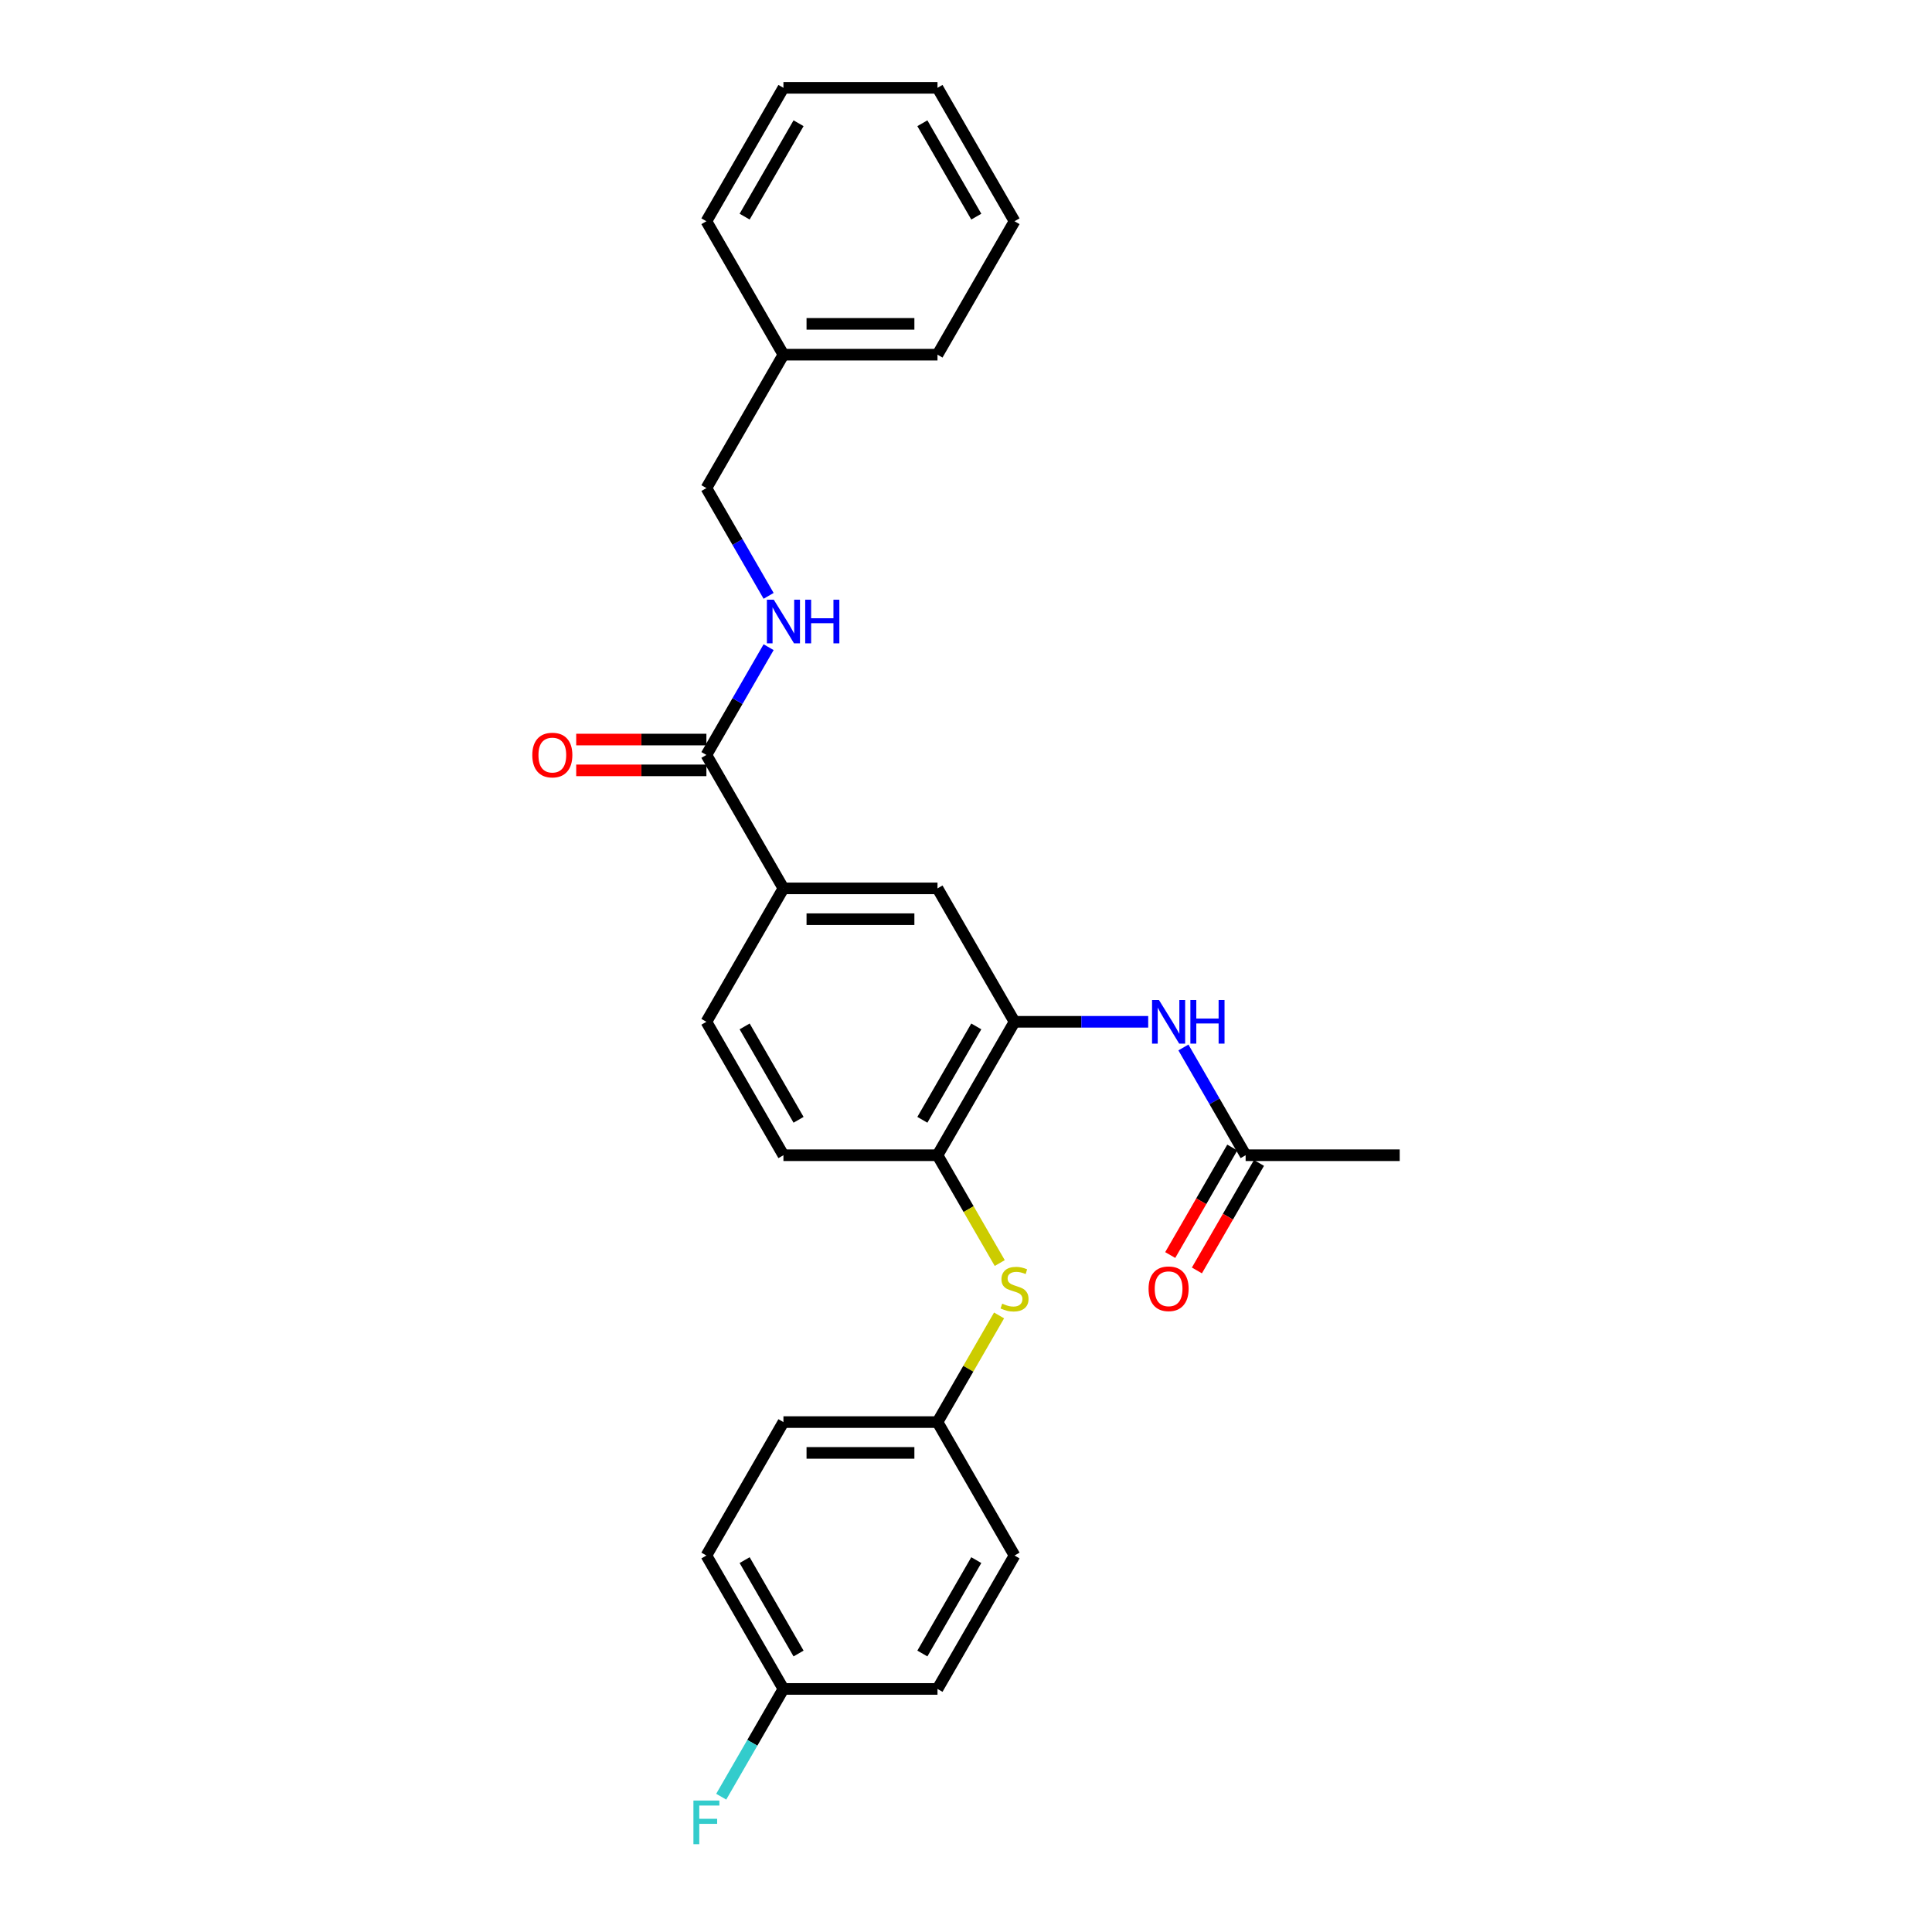 <?xml version='1.0' encoding='iso-8859-1'?>
<svg version='1.1' baseProfile='full'
              xmlns='http://www.w3.org/2000/svg'
                      xmlns:rdkit='http://www.rdkit.org/xml'
                      xmlns:xlink='http://www.w3.org/1999/xlink'
                  xml:space='preserve'
width='1000px' height='1000px' viewBox='0 0 1000 1000'>
<!-- END OF HEADER -->
<rect style='opacity:1.0;fill:#FFFFFF;stroke:none' width='1000' height='1000' x='0' y='0'> </rect>
<path class='bond-1' d='M 525.12,528.885 L 559.713,528.885' style='fill:none;fill-rule:evenodd;stroke:#000000;stroke-width:6px;stroke-linecap:butt;stroke-linejoin:miter;stroke-opacity:1' />
<path class='bond-1' d='M 559.713,528.885 L 594.307,528.885' style='fill:none;fill-rule:evenodd;stroke:#0000FF;stroke-width:6px;stroke-linecap:butt;stroke-linejoin:miter;stroke-opacity:1' />
<path class='bond-2' d='M 525.12,528.885 L 485.247,597.946' style='fill:none;fill-rule:evenodd;stroke:#000000;stroke-width:6px;stroke-linecap:butt;stroke-linejoin:miter;stroke-opacity:1' />
<path class='bond-2' d='M 505.327,531.269 L 477.416,579.612' style='fill:none;fill-rule:evenodd;stroke:#000000;stroke-width:6px;stroke-linecap:butt;stroke-linejoin:miter;stroke-opacity:1' />
<path class='bond-4' d='M 525.12,528.885 L 485.247,459.823' style='fill:none;fill-rule:evenodd;stroke:#000000;stroke-width:6px;stroke-linecap:butt;stroke-linejoin:miter;stroke-opacity:1' />
<path class='bond-0' d='M 365.629,390.762 L 405.502,459.823' style='fill:none;fill-rule:evenodd;stroke:#000000;stroke-width:6px;stroke-linecap:butt;stroke-linejoin:miter;stroke-opacity:1' />
<path class='bond-6' d='M 365.629,390.762 L 381.73,362.874' style='fill:none;fill-rule:evenodd;stroke:#000000;stroke-width:6px;stroke-linecap:butt;stroke-linejoin:miter;stroke-opacity:1' />
<path class='bond-6' d='M 381.73,362.874 L 397.831,334.986' style='fill:none;fill-rule:evenodd;stroke:#0000FF;stroke-width:6px;stroke-linecap:butt;stroke-linejoin:miter;stroke-opacity:1' />
<path class='bond-8' d='M 365.629,382.787 L 331.937,382.787' style='fill:none;fill-rule:evenodd;stroke:#000000;stroke-width:6px;stroke-linecap:butt;stroke-linejoin:miter;stroke-opacity:1' />
<path class='bond-8' d='M 331.937,382.787 L 298.244,382.787' style='fill:none;fill-rule:evenodd;stroke:#FF0000;stroke-width:6px;stroke-linecap:butt;stroke-linejoin:miter;stroke-opacity:1' />
<path class='bond-8' d='M 365.629,398.736 L 331.937,398.736' style='fill:none;fill-rule:evenodd;stroke:#000000;stroke-width:6px;stroke-linecap:butt;stroke-linejoin:miter;stroke-opacity:1' />
<path class='bond-8' d='M 331.937,398.736 L 298.244,398.736' style='fill:none;fill-rule:evenodd;stroke:#FF0000;stroke-width:6px;stroke-linecap:butt;stroke-linejoin:miter;stroke-opacity:1' />
<path class='bond-7' d='M 612.536,542.17 L 628.637,570.058' style='fill:none;fill-rule:evenodd;stroke:#0000FF;stroke-width:6px;stroke-linecap:butt;stroke-linejoin:miter;stroke-opacity:1' />
<path class='bond-7' d='M 628.637,570.058 L 644.738,597.946' style='fill:none;fill-rule:evenodd;stroke:#000000;stroke-width:6px;stroke-linecap:butt;stroke-linejoin:miter;stroke-opacity:1' />
<path class='bond-5' d='M 485.247,597.946 L 501.357,625.85' style='fill:none;fill-rule:evenodd;stroke:#000000;stroke-width:6px;stroke-linecap:butt;stroke-linejoin:miter;stroke-opacity:1' />
<path class='bond-5' d='M 501.357,625.85 L 517.468,653.754' style='fill:none;fill-rule:evenodd;stroke:#CCCC00;stroke-width:6px;stroke-linecap:butt;stroke-linejoin:miter;stroke-opacity:1' />
<path class='bond-9' d='M 485.247,597.946 L 405.502,597.946' style='fill:none;fill-rule:evenodd;stroke:#000000;stroke-width:6px;stroke-linecap:butt;stroke-linejoin:miter;stroke-opacity:1' />
<path class='bond-3' d='M 405.502,459.823 L 485.247,459.823' style='fill:none;fill-rule:evenodd;stroke:#000000;stroke-width:6px;stroke-linecap:butt;stroke-linejoin:miter;stroke-opacity:1' />
<path class='bond-3' d='M 417.464,475.772 L 473.285,475.772' style='fill:none;fill-rule:evenodd;stroke:#000000;stroke-width:6px;stroke-linecap:butt;stroke-linejoin:miter;stroke-opacity:1' />
<path class='bond-10' d='M 405.502,459.823 L 365.629,528.885' style='fill:none;fill-rule:evenodd;stroke:#000000;stroke-width:6px;stroke-linecap:butt;stroke-linejoin:miter;stroke-opacity:1' />
<path class='bond-12' d='M 517.118,680.867 L 501.182,708.468' style='fill:none;fill-rule:evenodd;stroke:#CCCC00;stroke-width:6px;stroke-linecap:butt;stroke-linejoin:miter;stroke-opacity:1' />
<path class='bond-12' d='M 501.182,708.468 L 485.247,736.069' style='fill:none;fill-rule:evenodd;stroke:#000000;stroke-width:6px;stroke-linecap:butt;stroke-linejoin:miter;stroke-opacity:1' />
<path class='bond-13' d='M 397.831,308.415 L 381.73,280.527' style='fill:none;fill-rule:evenodd;stroke:#0000FF;stroke-width:6px;stroke-linecap:butt;stroke-linejoin:miter;stroke-opacity:1' />
<path class='bond-13' d='M 381.73,280.527 L 365.629,252.639' style='fill:none;fill-rule:evenodd;stroke:#000000;stroke-width:6px;stroke-linecap:butt;stroke-linejoin:miter;stroke-opacity:1' />
<path class='bond-11' d='M 637.832,593.959 L 621.767,621.783' style='fill:none;fill-rule:evenodd;stroke:#000000;stroke-width:6px;stroke-linecap:butt;stroke-linejoin:miter;stroke-opacity:1' />
<path class='bond-11' d='M 621.767,621.783 L 605.703,649.607' style='fill:none;fill-rule:evenodd;stroke:#FF0000;stroke-width:6px;stroke-linecap:butt;stroke-linejoin:miter;stroke-opacity:1' />
<path class='bond-11' d='M 651.644,601.933 L 635.58,629.758' style='fill:none;fill-rule:evenodd;stroke:#000000;stroke-width:6px;stroke-linecap:butt;stroke-linejoin:miter;stroke-opacity:1' />
<path class='bond-11' d='M 635.58,629.758 L 619.515,657.582' style='fill:none;fill-rule:evenodd;stroke:#FF0000;stroke-width:6px;stroke-linecap:butt;stroke-linejoin:miter;stroke-opacity:1' />
<path class='bond-21' d='M 644.738,597.946 L 724.483,597.946' style='fill:none;fill-rule:evenodd;stroke:#000000;stroke-width:6px;stroke-linecap:butt;stroke-linejoin:miter;stroke-opacity:1' />
<path class='bond-27' d='M 405.502,597.946 L 365.629,528.885' style='fill:none;fill-rule:evenodd;stroke:#000000;stroke-width:6px;stroke-linecap:butt;stroke-linejoin:miter;stroke-opacity:1' />
<path class='bond-27' d='M 413.333,579.612 L 385.422,531.269' style='fill:none;fill-rule:evenodd;stroke:#000000;stroke-width:6px;stroke-linecap:butt;stroke-linejoin:miter;stroke-opacity:1' />
<path class='bond-16' d='M 485.247,736.069 L 525.12,805.131' style='fill:none;fill-rule:evenodd;stroke:#000000;stroke-width:6px;stroke-linecap:butt;stroke-linejoin:miter;stroke-opacity:1' />
<path class='bond-17' d='M 485.247,736.069 L 405.502,736.069' style='fill:none;fill-rule:evenodd;stroke:#000000;stroke-width:6px;stroke-linecap:butt;stroke-linejoin:miter;stroke-opacity:1' />
<path class='bond-17' d='M 473.285,752.018 L 417.464,752.018' style='fill:none;fill-rule:evenodd;stroke:#000000;stroke-width:6px;stroke-linecap:butt;stroke-linejoin:miter;stroke-opacity:1' />
<path class='bond-20' d='M 365.629,252.639 L 405.502,183.577' style='fill:none;fill-rule:evenodd;stroke:#000000;stroke-width:6px;stroke-linecap:butt;stroke-linejoin:miter;stroke-opacity:1' />
<path class='bond-14' d='M 405.502,874.192 L 365.629,805.131' style='fill:none;fill-rule:evenodd;stroke:#000000;stroke-width:6px;stroke-linecap:butt;stroke-linejoin:miter;stroke-opacity:1' />
<path class='bond-14' d='M 413.333,855.858 L 385.422,807.515' style='fill:none;fill-rule:evenodd;stroke:#000000;stroke-width:6px;stroke-linecap:butt;stroke-linejoin:miter;stroke-opacity:1' />
<path class='bond-15' d='M 405.502,874.192 L 389.401,902.08' style='fill:none;fill-rule:evenodd;stroke:#000000;stroke-width:6px;stroke-linecap:butt;stroke-linejoin:miter;stroke-opacity:1' />
<path class='bond-15' d='M 389.401,902.08 L 373.3,929.968' style='fill:none;fill-rule:evenodd;stroke:#33CCCC;stroke-width:6px;stroke-linecap:butt;stroke-linejoin:miter;stroke-opacity:1' />
<path class='bond-28' d='M 405.502,874.192 L 485.247,874.192' style='fill:none;fill-rule:evenodd;stroke:#000000;stroke-width:6px;stroke-linecap:butt;stroke-linejoin:miter;stroke-opacity:1' />
<path class='bond-19' d='M 525.12,805.131 L 485.247,874.192' style='fill:none;fill-rule:evenodd;stroke:#000000;stroke-width:6px;stroke-linecap:butt;stroke-linejoin:miter;stroke-opacity:1' />
<path class='bond-19' d='M 505.327,807.515 L 477.416,855.858' style='fill:none;fill-rule:evenodd;stroke:#000000;stroke-width:6px;stroke-linecap:butt;stroke-linejoin:miter;stroke-opacity:1' />
<path class='bond-18' d='M 405.502,736.069 L 365.629,805.131' style='fill:none;fill-rule:evenodd;stroke:#000000;stroke-width:6px;stroke-linecap:butt;stroke-linejoin:miter;stroke-opacity:1' />
<path class='bond-22' d='M 405.502,183.577 L 485.247,183.577' style='fill:none;fill-rule:evenodd;stroke:#000000;stroke-width:6px;stroke-linecap:butt;stroke-linejoin:miter;stroke-opacity:1' />
<path class='bond-22' d='M 417.464,167.628 L 473.285,167.628' style='fill:none;fill-rule:evenodd;stroke:#000000;stroke-width:6px;stroke-linecap:butt;stroke-linejoin:miter;stroke-opacity:1' />
<path class='bond-23' d='M 405.502,183.577 L 365.629,114.516' style='fill:none;fill-rule:evenodd;stroke:#000000;stroke-width:6px;stroke-linecap:butt;stroke-linejoin:miter;stroke-opacity:1' />
<path class='bond-25' d='M 485.247,183.577 L 525.12,114.516' style='fill:none;fill-rule:evenodd;stroke:#000000;stroke-width:6px;stroke-linecap:butt;stroke-linejoin:miter;stroke-opacity:1' />
<path class='bond-24' d='M 365.629,114.516 L 405.502,45.455' style='fill:none;fill-rule:evenodd;stroke:#000000;stroke-width:6px;stroke-linecap:butt;stroke-linejoin:miter;stroke-opacity:1' />
<path class='bond-24' d='M 385.422,112.131 L 413.333,63.788' style='fill:none;fill-rule:evenodd;stroke:#000000;stroke-width:6px;stroke-linecap:butt;stroke-linejoin:miter;stroke-opacity:1' />
<path class='bond-26' d='M 405.502,45.455 L 485.247,45.455' style='fill:none;fill-rule:evenodd;stroke:#000000;stroke-width:6px;stroke-linecap:butt;stroke-linejoin:miter;stroke-opacity:1' />
<path class='bond-29' d='M 525.12,114.516 L 485.247,45.455' style='fill:none;fill-rule:evenodd;stroke:#000000;stroke-width:6px;stroke-linecap:butt;stroke-linejoin:miter;stroke-opacity:1' />
<path class='bond-29' d='M 505.327,112.131 L 477.416,63.788' style='fill:none;fill-rule:evenodd;stroke:#000000;stroke-width:6px;stroke-linecap:butt;stroke-linejoin:miter;stroke-opacity:1' />
<path  class='atom-2' d='M 599.873 517.593
L 607.273 529.555
Q 608.007 530.735, 609.187 532.872
Q 610.368 535.009, 610.431 535.137
L 610.431 517.593
L 613.43 517.593
L 613.43 540.177
L 610.336 540.177
L 602.393 527.098
Q 601.468 525.567, 600.479 523.813
Q 599.522 522.059, 599.235 521.516
L 599.235 540.177
L 596.3 540.177
L 596.3 517.593
L 599.873 517.593
' fill='#0000FF'/>
<path  class='atom-2' d='M 616.141 517.593
L 619.203 517.593
L 619.203 527.194
L 630.75 527.194
L 630.75 517.593
L 633.813 517.593
L 633.813 540.177
L 630.75 540.177
L 630.75 529.746
L 619.203 529.746
L 619.203 540.177
L 616.141 540.177
L 616.141 517.593
' fill='#0000FF'/>
<path  class='atom-6' d='M 518.74 674.759
Q 518.995 674.855, 520.048 675.301
Q 521.101 675.748, 522.249 676.035
Q 523.429 676.29, 524.578 676.29
Q 526.715 676.29, 527.959 675.269
Q 529.203 674.217, 529.203 672.398
Q 529.203 671.154, 528.565 670.389
Q 527.959 669.623, 527.002 669.209
Q 526.045 668.794, 524.45 668.316
Q 522.44 667.709, 521.228 667.135
Q 520.048 666.561, 519.187 665.349
Q 518.357 664.137, 518.357 662.095
Q 518.357 659.256, 520.271 657.502
Q 522.217 655.748, 526.045 655.748
Q 528.66 655.748, 531.627 656.992
L 530.893 659.448
Q 528.182 658.331, 526.141 658.331
Q 523.94 658.331, 522.727 659.256
Q 521.515 660.15, 521.547 661.713
Q 521.547 662.925, 522.153 663.658
Q 522.791 664.392, 523.684 664.807
Q 524.609 665.221, 526.141 665.7
Q 528.182 666.338, 529.394 666.976
Q 530.606 667.614, 531.467 668.922
Q 532.361 670.197, 532.361 672.398
Q 532.361 675.524, 530.255 677.215
Q 528.182 678.874, 524.705 678.874
Q 522.696 678.874, 521.164 678.427
Q 519.665 678.013, 517.879 677.279
L 518.74 674.759
' fill='#CCCC00'/>
<path  class='atom-7' d='M 400.51 310.408
L 407.91 322.37
Q 408.644 323.55, 409.824 325.688
Q 411.004 327.825, 411.068 327.952
L 411.068 310.408
L 414.066 310.408
L 414.066 332.992
L 410.972 332.992
L 403.03 319.914
Q 402.105 318.383, 401.116 316.629
Q 400.159 314.874, 399.872 314.332
L 399.872 332.992
L 396.937 332.992
L 396.937 310.408
L 400.51 310.408
' fill='#0000FF'/>
<path  class='atom-7' d='M 416.778 310.408
L 419.84 310.408
L 419.84 320.01
L 431.387 320.01
L 431.387 310.408
L 434.449 310.408
L 434.449 332.992
L 431.387 332.992
L 431.387 322.562
L 419.84 322.562
L 419.84 332.992
L 416.778 332.992
L 416.778 310.408
' fill='#0000FF'/>
<path  class='atom-9' d='M 275.517 390.826
Q 275.517 385.403, 278.196 382.373
Q 280.876 379.342, 285.884 379.342
Q 290.892 379.342, 293.571 382.373
Q 296.251 385.403, 296.251 390.826
Q 296.251 396.312, 293.539 399.438
Q 290.828 402.532, 285.884 402.532
Q 280.908 402.532, 278.196 399.438
Q 275.517 396.344, 275.517 390.826
M 285.884 399.98
Q 289.329 399.98, 291.179 397.684
Q 293.061 395.355, 293.061 390.826
Q 293.061 386.392, 291.179 384.159
Q 289.329 381.894, 285.884 381.894
Q 282.439 381.894, 280.557 384.127
Q 278.707 386.36, 278.707 390.826
Q 278.707 395.387, 280.557 397.684
Q 282.439 399.98, 285.884 399.98
' fill='#FF0000'/>
<path  class='atom-12' d='M 594.498 667.071
Q 594.498 661.649, 597.178 658.618
Q 599.857 655.588, 604.865 655.588
Q 609.873 655.588, 612.553 658.618
Q 615.232 661.649, 615.232 667.071
Q 615.232 672.558, 612.521 675.684
Q 609.809 678.778, 604.865 678.778
Q 599.889 678.778, 597.178 675.684
Q 594.498 672.59, 594.498 667.071
M 604.865 676.226
Q 608.31 676.226, 610.16 673.93
Q 612.042 671.601, 612.042 667.071
Q 612.042 662.638, 610.16 660.405
Q 608.31 658.14, 604.865 658.14
Q 601.42 658.14, 599.538 660.373
Q 597.688 662.606, 597.688 667.071
Q 597.688 671.633, 599.538 673.93
Q 601.42 676.226, 604.865 676.226
' fill='#FF0000'/>
<path  class='atom-16' d='M 358.915 931.962
L 372.344 931.962
L 372.344 934.545
L 361.945 934.545
L 361.945 941.403
L 371.195 941.403
L 371.195 944.019
L 361.945 944.019
L 361.945 954.545
L 358.915 954.545
L 358.915 931.962
' fill='#33CCCC'/>
</svg>
